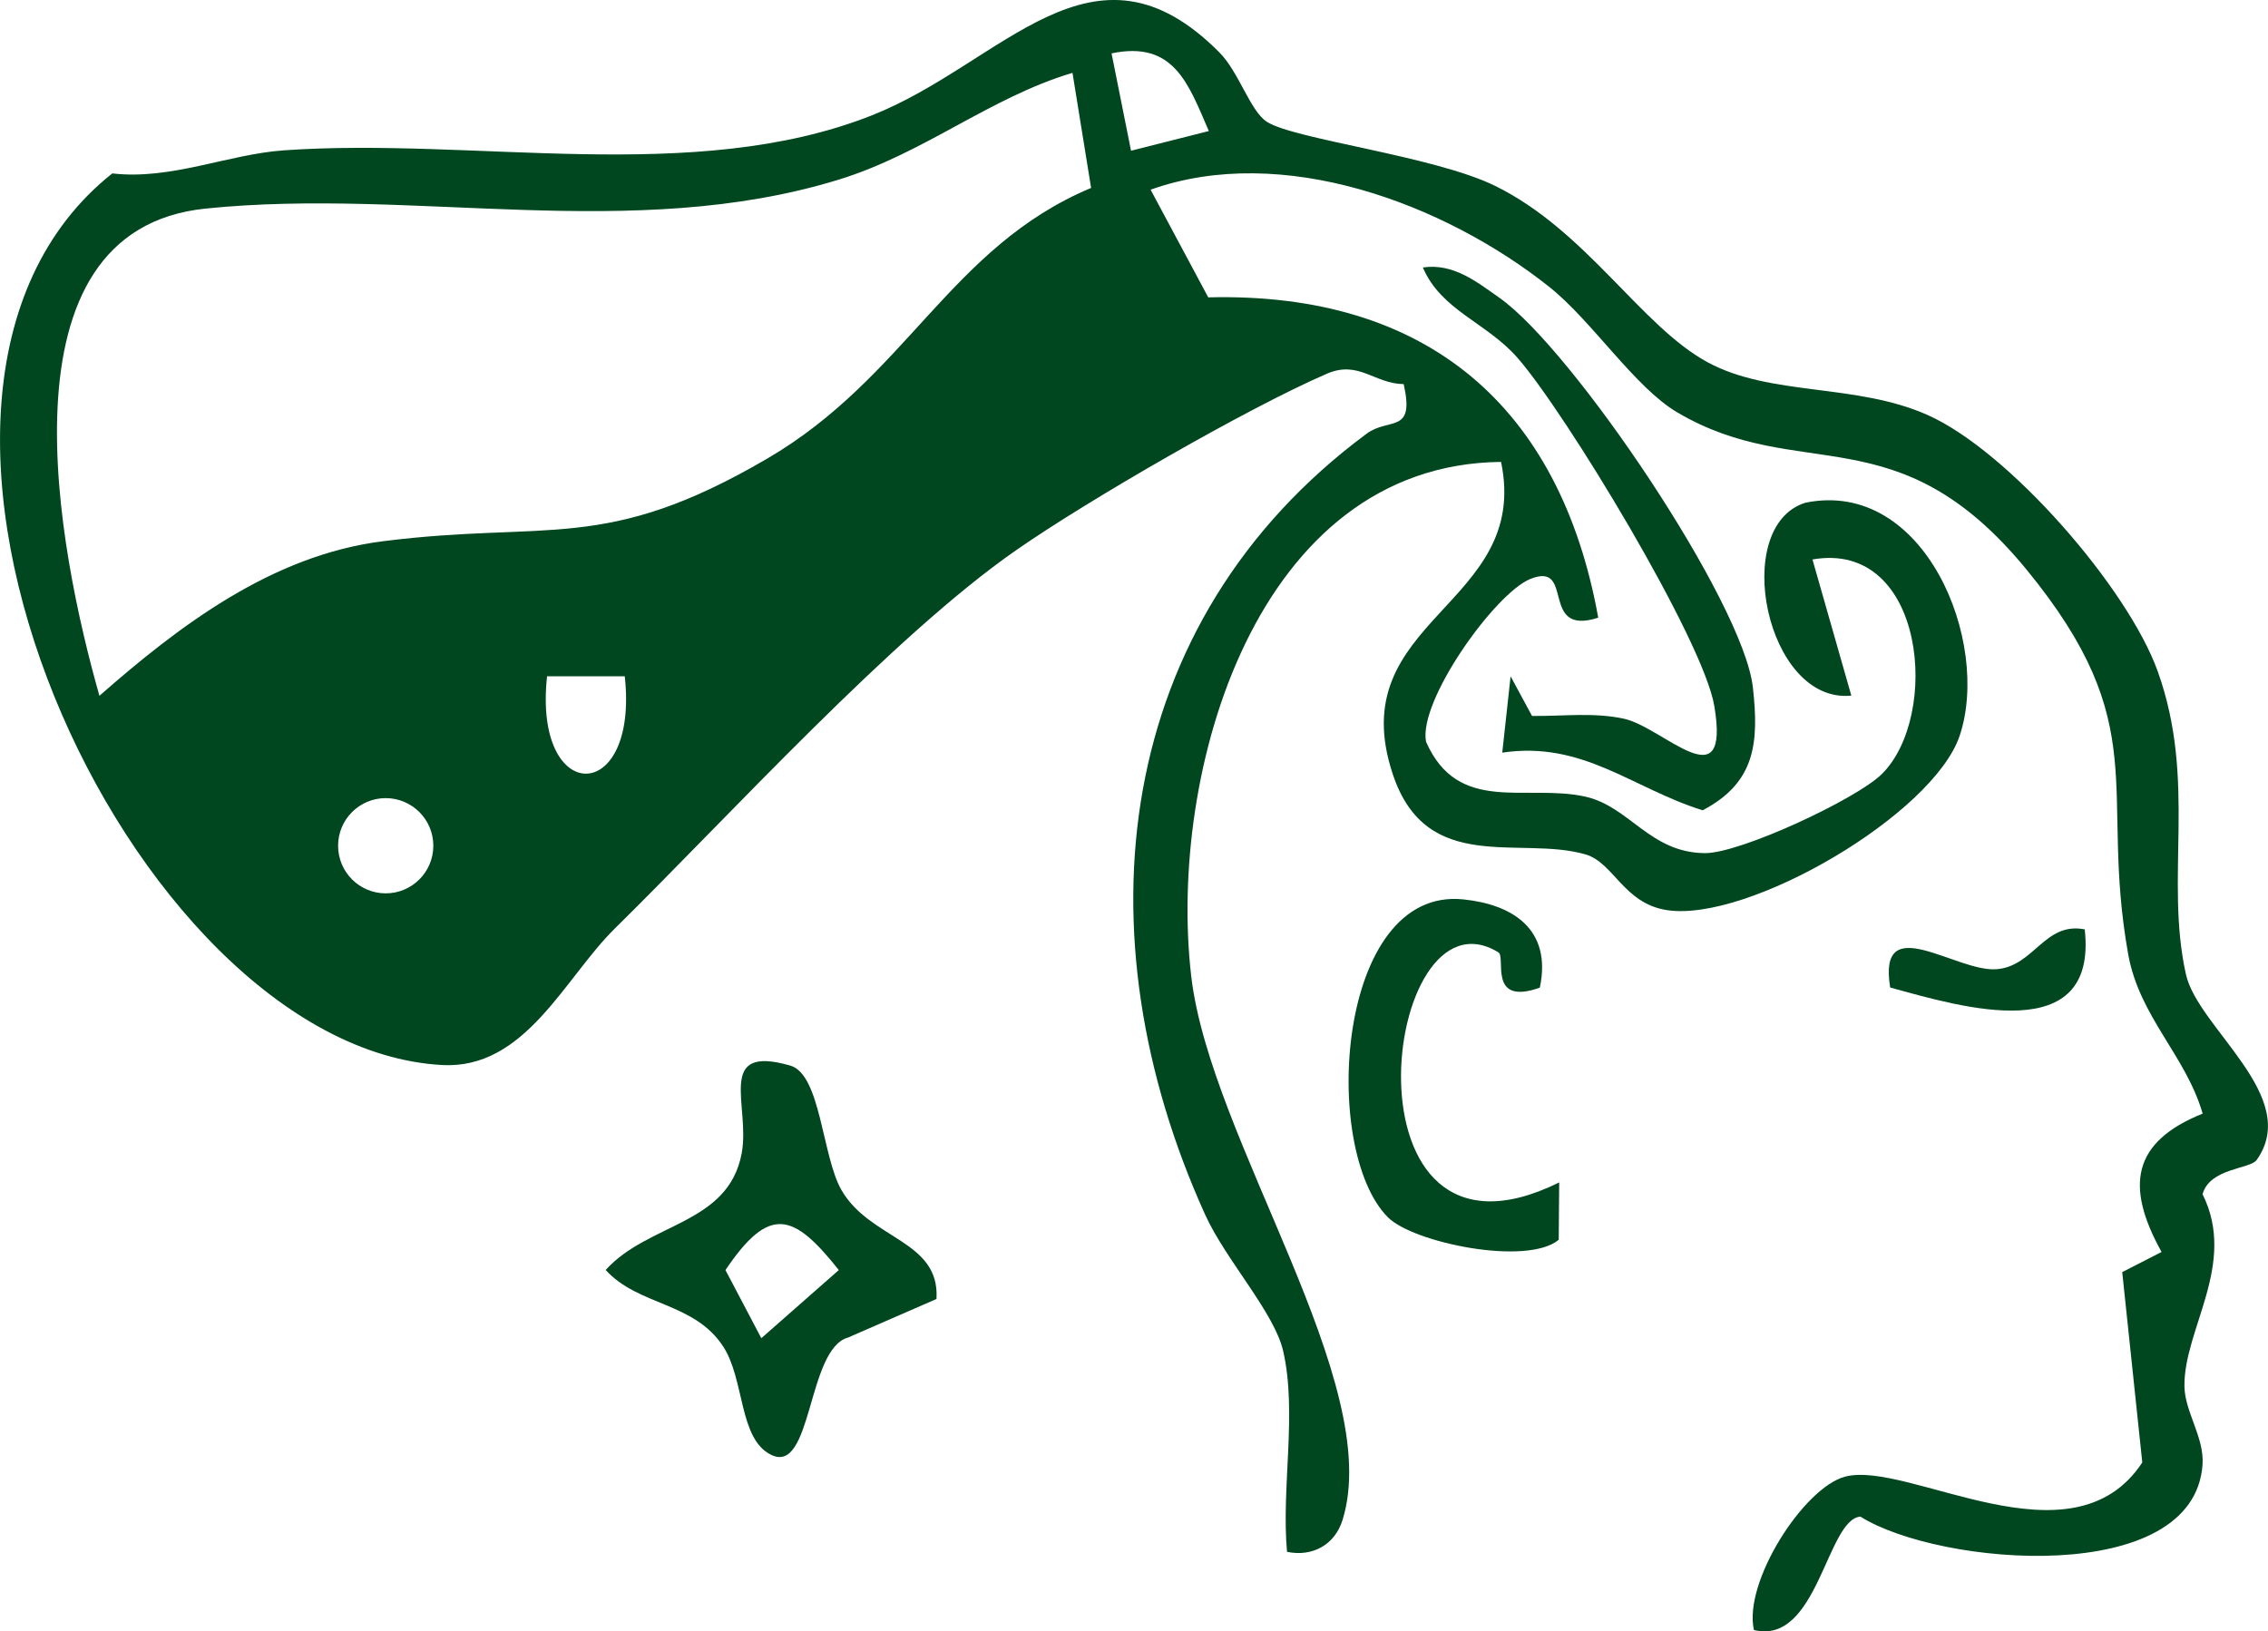 <svg xmlns="http://www.w3.org/2000/svg" id="Layer_2" data-name="Layer 2" viewBox="0 0 232.91 167.55"><defs><style> .cls-1 { fill: #00471f; } </style></defs><g id="Capa_1" data-name="Capa 1"><g><path class="cls-1" d="M231.74,119.14c-.66.93-4.82.82-5.55,3.51,3.59,7.21-1.97,13.88-1.86,19.77.05,2.59,2.04,5.21,1.86,7.97-.84,12.65-26.97,10.49-35.14,5.37-3.47.29-4.37,13.24-10.93,11.65-1.12-4.89,5.09-14.61,9.35-15.75,6.48-1.73,23.28,9.55,30.53-1.46l-2.06-19.55,4.04-2.07c-3.76-6.77-3.02-11.29,4.22-14.21-1.73-5.97-6.5-9.93-7.65-16.38-3.03-17.05,2.77-23.4-10.46-39.52-13.26-16.15-23.18-8.65-35.85-16.12-4.36-2.57-8.75-9.39-13.12-12.87-10.84-8.62-27.45-14.81-40.96-10l5.92,11.06c22.5-.56,36.14,11.25,40.05,32.9-6.11,1.96-2.33-5.85-6.97-3.98-3.63,1.46-11.55,12.55-10.71,16.73,3.3,7.49,10.22,4.29,16.32,5.62,4.58,1,6.65,5.78,12.33,5.81,3.63.01,15.46-5.51,18.11-8.08,6.1-5.92,4.53-24.12-7.08-22.08l3.99,13.98c-8.75.89-12.46-17.41-4.71-19.81,12.24-2.5,19.06,14.29,15.84,23.92-2.7,8.08-21.73,19.22-30.09,17.92-4.42-.69-5.45-4.88-8.34-5.72-6.71-1.95-16.31,2.18-19.78-8.21-5.35-15.99,14.21-17.24,11.11-32.1-25.17.25-34.25,31.86-31.82,52.81,1.96,16.86,19.91,41.81,15.54,55.86-.79,2.54-3.07,3.81-5.7,3.27-.6-6.55,1.05-14.28-.39-20.6-.9-3.97-5.91-9.39-8-13.99-13.11-28.88-9.52-60.92,16.57-80.25,2.31-1.71,4.97.1,3.8-5.09-3-.03-4.62-2.48-7.88-1.07-8.09,3.49-24.6,13.02-31.98,18.17-12.72,8.87-29.38,27.23-41.15,38.81-5.18,5.1-9.21,14.52-17.78,14.02C13.16,107.56-17.28,40.69,11.53,17.81c6.04.7,11.85-1.96,17.62-2.37,19.64-1.38,42.11,3.63,60.38-3.59,13.52-5.34,22.7-19.56,35.7-6.46,2,2.01,3.16,6.02,4.87,7.12,2.81,1.81,17.15,3.5,23.42,6.57,9.41,4.61,14.97,14.4,21.85,18.13,6.48,3.51,15.21,2.13,22.58,5.41,8.33,3.7,20.57,17.75,23.64,26.34,4.04,11.29.69,21.2,2.89,31.1,1.23,5.54,11.91,12.56,7.26,19.08ZM124.14,13.46c-2.11-4.88-3.59-9.31-9.99-7.98l2,10,7.99-2.02ZM110.14,7.48c-8.48,2.53-15.24,8.27-24.01,10.97-21.24,6.52-43.61.78-65,2.97C-.7,23.64,6.03,56.72,10.21,71.46c8.26-7.25,17.74-14.43,29.09-15.87,17-2.16,22.79,1.28,39.49-8.49,14.32-8.37,18.78-21.73,33.26-27.8l-1.91-11.81ZM64.16,69.46h-7.98c-1.46,13.33,9.44,13.33,7.98,0ZM44.5,86.86c0-2.7-2.19-4.89-4.89-4.89s-4.89,2.19-4.89,4.89,2.19,4.89,4.89,4.89,4.89-2.19,4.89-4.89Z"></path><path class="cls-1" d="M96.15,133.42l-9.06,3.95c-4.23,1.17-3.65,14.15-7.91,12.04-3.32-1.64-2.69-7.67-4.9-11.1-2.98-4.6-8.72-4.17-12.08-7.88,4.4-4.88,12.61-4.63,13.97-12,.9-4.88-2.75-11.22,4.99-8.99,3.13.9,3.27,9.33,5.24,12.76,2.94,5.14,10.14,5.14,9.77,11.21ZM78.18,137.44l7.96-7c-4.67-5.89-7.13-6.69-11.64,0l3.69,7.01Z"></path><path class="cls-1" d="M154.27,77.32l.86-7.86,2.2,4.07c3.15.04,6.3-.39,9.42.28,4.06.87,10.97,8.66,9.3-1.3-1.13-6.78-15.3-30.16-20.22-35.77-3.17-3.62-7.84-4.86-9.71-9.27,3.13-.46,5.52,1.47,7.87,3.12,7.5,5.28,25.05,31.28,26.02,40.01.63,5.66.28,9.77-5.16,12.62-7.26-2.27-12.3-7.16-20.59-5.92Z"></path><path class="cls-1" d="M158.12,101.44c-5.36,1.89-3.44-3.13-4.24-3.63-12.02-7.36-16.72,34.97,6.24,23.63l-.05,5.89c-3.29,2.72-14.93.3-17.53-2.3-6.97-6.96-5.28-34,7.73-32.66,5.04.52,9.13,3.04,7.86,9.07Z"></path><path class="cls-1" d="M214.09,95.45c1.35,12.18-12.54,8.02-19.98,5.97-1.32-8.09,6.76-1.54,10.94-1.88,3.85-.31,4.92-4.9,9.04-4.09Z"></path></g></g></svg>